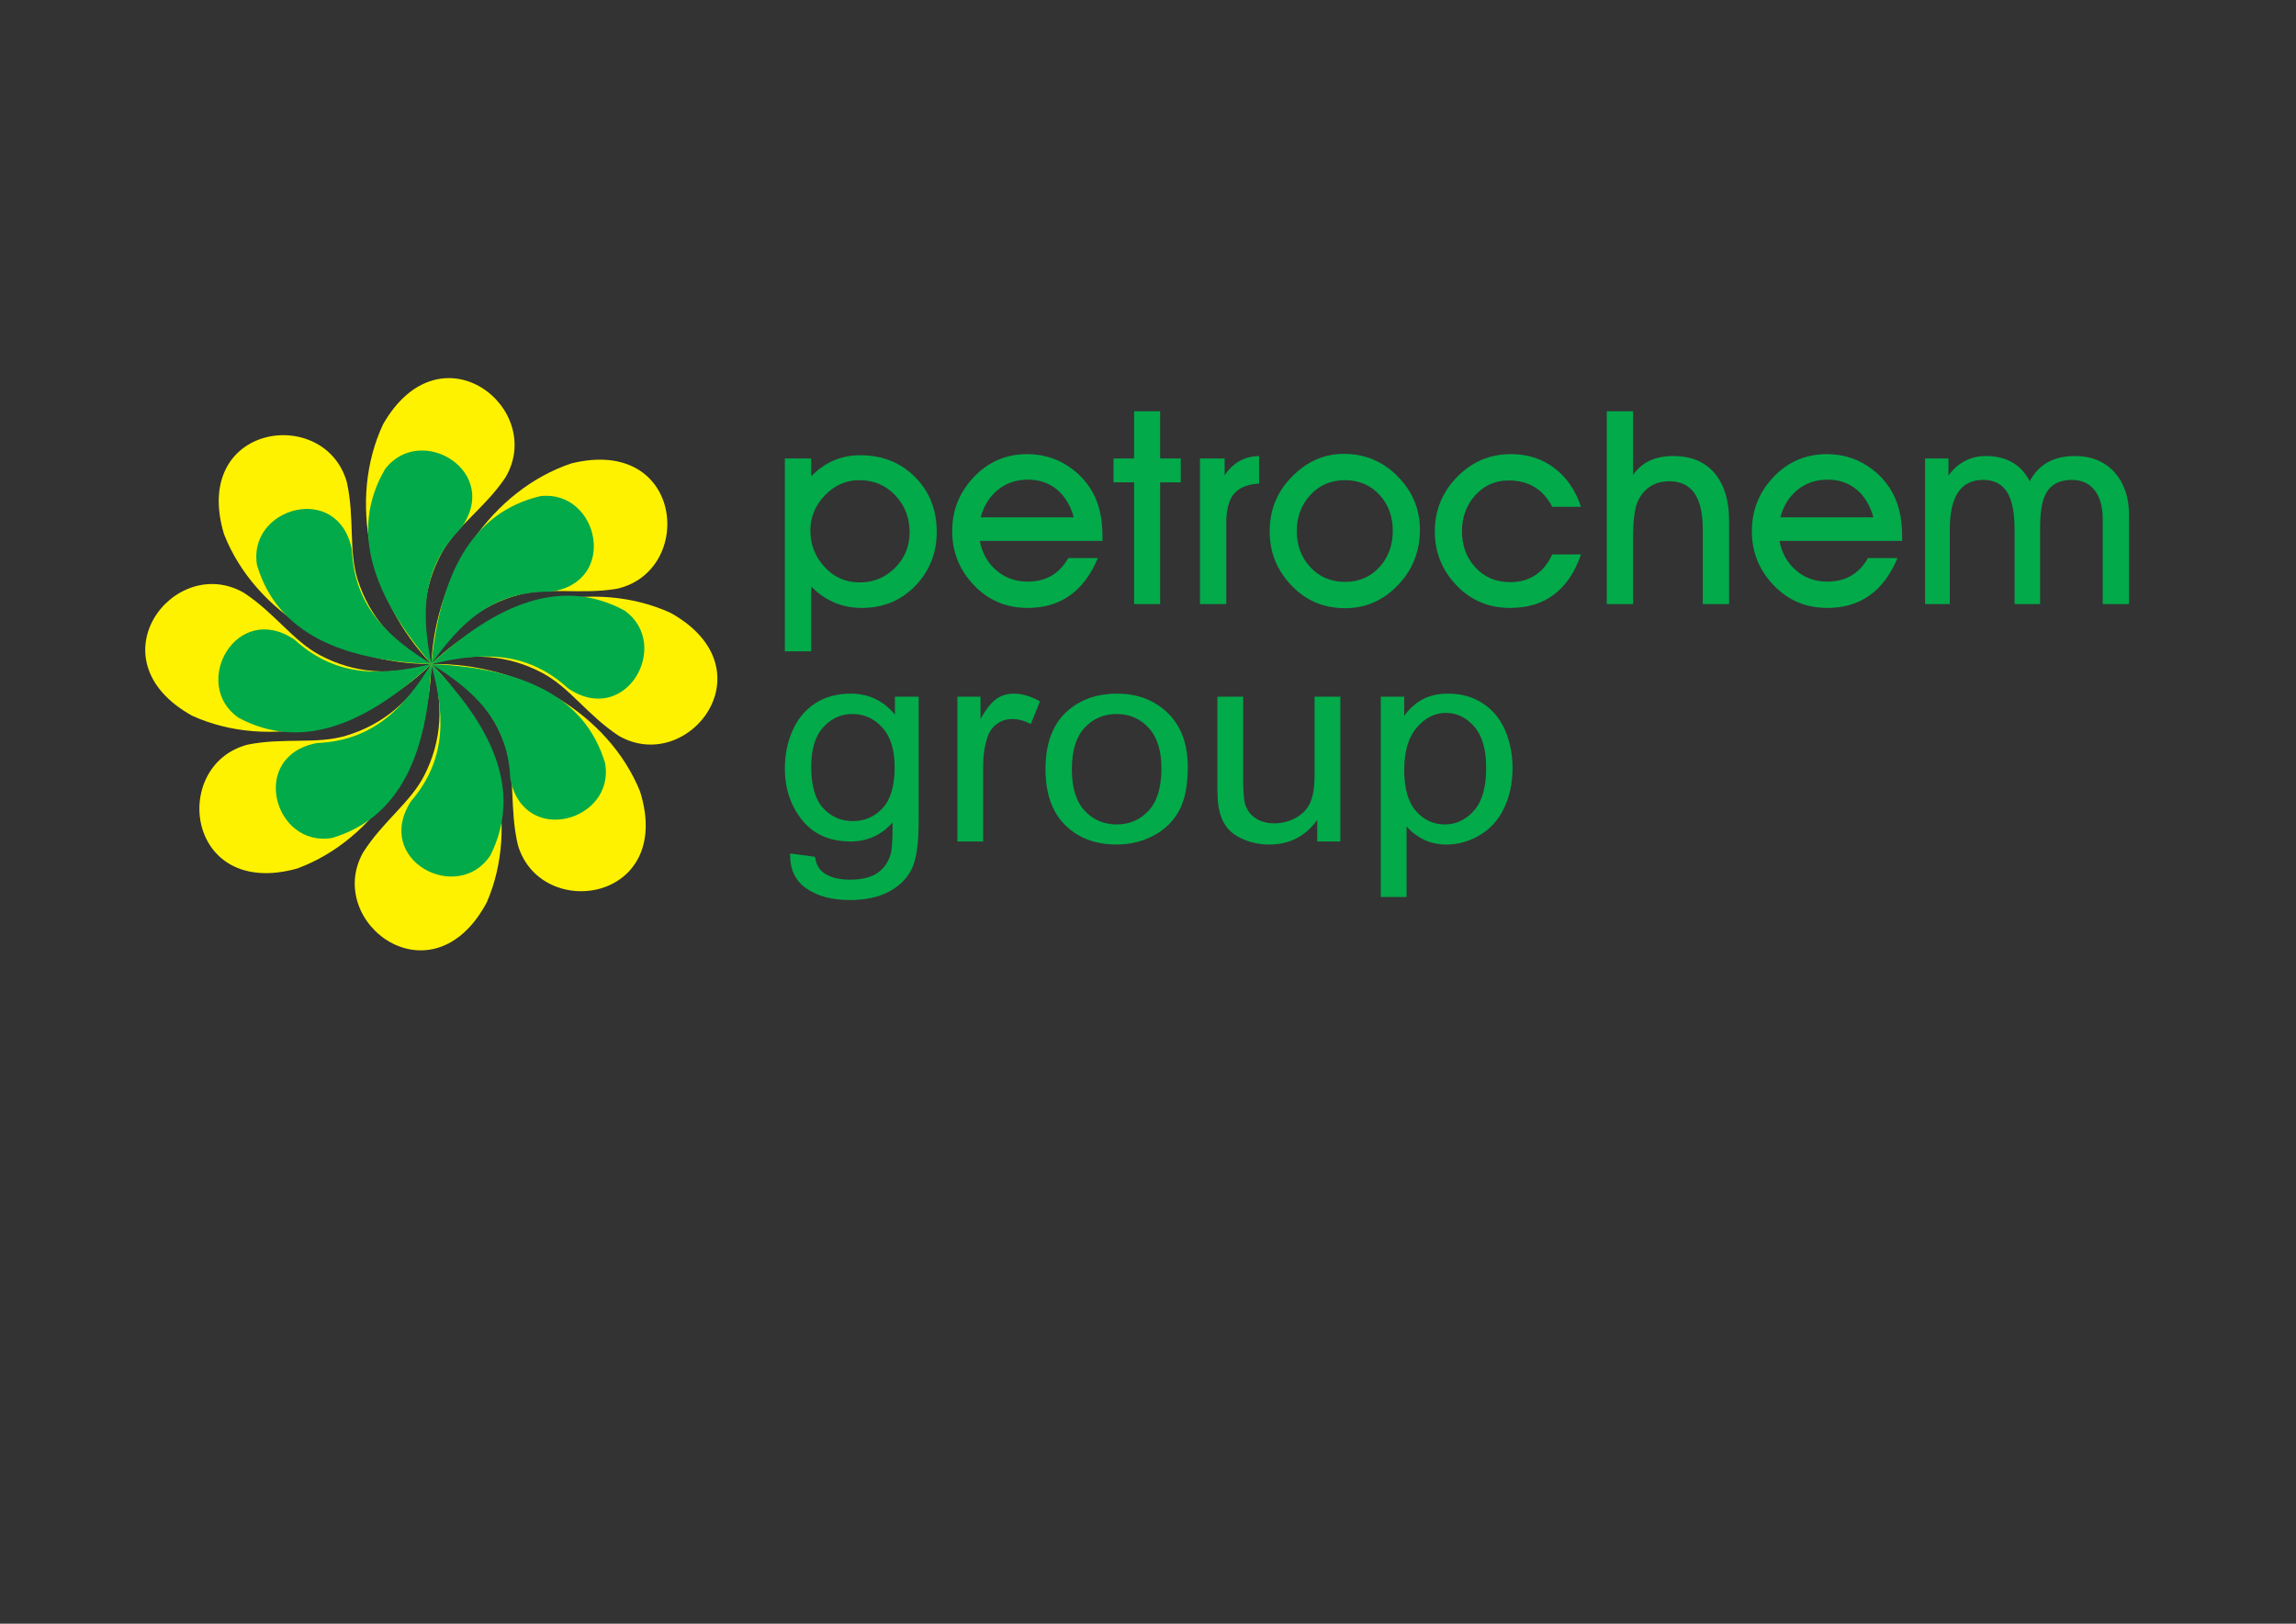 <svg xmlns="http://www.w3.org/2000/svg" xmlns:xlink="http://www.w3.org/1999/xlink" version="1.1" width="841.89pt" height="595.276pt" viewBox="0 0 841.89 595.276">
<rect x="0" y="0" width="841.89" height="595.276" fill="#333333" stroke="none"/>
<g id="layer_1" data-name="">
<path transform="matrix(1,0,0,-1,0,595.276)" d="M158.161 351.835C153.85 366.531 155.207 380.197 161.958 392.531 167.373 402.428 177.696 408.917 185.32 420.202 200.325 445.464 161.607 476.524 140.5 439.794 127.479 412.115 135.225 375.865 158.161 351.835" fill="#fff200" fill-rule="evenodd"/>
<path transform="matrix(1,0,0,-1,0,595.276)" d="M158.161 351.835C144.523 358.804 135.529 369.182 131.21 382.563 127.744 393.299 130.125 405.257 127.168 418.551 119.131 446.813 69.959 440.037 82.132 399.461 93.288 370.979 124.942 351.691 158.161 351.835" fill="#fff200" fill-rule="evenodd"/>
<path transform="matrix(1,0,0,-1,0,595.276)" d="M158.161 351.835C143.531 347.304 129.847 348.457 117.413 355.022 107.436 360.29 100.794 370.514 89.396 377.968 63.912 392.594 33.435 353.416 70.476 332.861 98.347 320.255 134.477 328.542 158.161 351.835" fill="#fff200" fill-rule="evenodd"/>
<path transform="matrix(1,0,0,-1,0,595.276)" d="M158.161 351.835C150.902 338.349 140.333 329.58 126.862 325.549 116.054 322.314 104.15 324.951 90.796 322.279 62.368 314.851 68.088 265.545 108.915 276.844 137.63 287.387 157.593 318.621 158.161 351.835" fill="#fff200" fill-rule="evenodd"/>
<path transform="matrix(1,0,0,-1,0,595.276)" d="M158.161 351.835C162.918 337.277 161.978 323.576 155.605 311.042 150.493 300.986 140.373 294.185 133.096 282.673 118.866 256.966 158.512 227.099 178.491 264.454 190.664 292.516 181.818 328.514 158.161 351.835" fill="#fff200" fill-rule="evenodd"/>
<path transform="matrix(1,0,0,-1,0,595.276)" d="M158.161 351.835C171.876 345.018 180.984 334.74 185.452 321.407 189.037 310.711 186.788 298.727 189.893 285.467 198.242 257.295 247.335 264.616 234.714 305.054 223.243 333.411 191.377 352.348 158.161 351.835" fill="#fff200" fill-rule="evenodd"/>
<path transform="matrix(1,0,0,-1,0,595.276)" d="M158.161 351.835C172.803 356.329 186.484 355.142 198.902 348.544 208.865 343.252 215.481 333.01 226.86 325.527 252.307 310.837 282.883 349.938 245.894 370.587 218.056 383.263 181.905 375.068 158.161 351.835" fill="#fff200" fill-rule="evenodd"/>
<path transform="matrix(1,0,0,-1,0,595.276)" d="M158.161 351.835C165.802 365.108 176.617 373.573 190.197 377.219 201.093 380.144 212.917 377.169 226.342 379.458 254.97 386.073 250.658 435.522 209.525 425.391 180.522 415.672 159.676 385.02 158.161 351.835" fill="#fff200" fill-rule="evenodd"/>
<path transform="matrix(1,0,0,-1,0,595.276)" d="M158.161 351.835C154.75 369.239 153.981 386.338 168.983 401.62 184.178 422.31 154.231 440.447 141.185 423.272 127.955 400.633 136.961 376.612 158.161 351.835" fill="#02aa4a" fill-rule="evenodd"/>
<path transform="matrix(1,0,0,-1,0,595.276)" d="M158.161 351.835C143.086 361.177 130.031 372.247 129.039 393.639 124.215 418.851 90.547 409.245 94.258 387.998 101.848 362.899 125.579 353.156 158.161 351.835" fill="#02aa4a" fill-rule="evenodd"/>
<path transform="matrix(1,0,0,-1,0,595.276)" d="M158.161 351.835C140.899 347.765 123.842 346.346 108.001 360.758 86.749 375.155 69.763 344.541 87.422 332.156 110.547 319.796 134.208 329.708 158.161 351.835" fill="#02aa4a" fill-rule="evenodd"/>
<path transform="matrix(1,0,0,-1,0,595.276)" d="M158.161 351.835C148.764 336.794 137.646 323.78 116.25 322.867 91.02 318.137 100.502 284.434 121.763 288.066 146.89 295.563 156.72 319.258 158.161 351.835" fill="#02aa4a" fill-rule="evenodd"/>
<path transform="matrix(1,0,0,-1,0,595.276)" d="M158.161 351.835C162.711 334.693 164.606 317.682 150.642 301.445 136.843 279.8 167.919 263.674 179.806 281.672 191.516 305.133 180.948 328.508 158.161 351.835" fill="#02aa4a" fill-rule="evenodd"/>
<path transform="matrix(1,0,0,-1,0,595.276)" d="M158.161 351.835C168.411 366.309 180.262 378.659 201.675 378.336 227.135 381.603 219.614 415.797 198.179 413.398 172.662 407.363 161.48 384.275 158.161 351.835" fill="#02aa4a" fill-rule="evenodd"/>
<path transform="matrix(1,0,0,-1,0,595.276)" d="M158.161 351.835C175.424 355.903 192.482 357.32 208.321 342.907 229.571 328.507 246.561 359.119 228.903 371.506 205.779 383.869 182.118 373.959 158.161 351.835" fill="#02aa4a" fill-rule="evenodd"/>
<path transform="matrix(1,0,0,-1,0,595.276)" d="M158.161 351.835C173.196 342.428 186.203 331.301 187.102 309.905 191.816 284.672 225.525 294.132 221.907 315.395 214.426 340.527 190.738 350.373 158.161 351.835" fill="#02aa4a" fill-rule="evenodd"/>
<path transform="matrix(1,0,0,-1,0,595.276)" d="M297.143 400.841C297.143 395.687 298.85 391.245 302.244 387.532 305.76 383.67 310.069 381.75 315.191 381.75 320.309 381.75 324.654 383.538 328.218 387.117 331.761 390.697 333.537 395.038 333.537 400.144 333.537 405.464 331.777 409.974 328.282 413.682 324.787 417.379 320.377 419.235 315.09 419.235 310.234 419.235 306.026 417.379 302.462 413.682 298.914 409.974 297.143 405.697 297.143 400.841ZM297.44 380.255V356.489H287.792V427.192H297.44V420.645C302.462 425.799 308.462 428.384 315.404 428.384 323.51 428.384 330.223 425.714 335.526 420.395 340.83 415.076 343.479 408.363 343.479 400.277 343.479 392.602 340.91 386.058 335.756 380.654 330.521 375.149 323.941 372.399 316.036 372.399 308.824 372.399 302.627 375.021 297.44 380.255ZM393.714 405.613C392.554 409.857 390.581 413.187 387.795 415.607 384.815 418.16 381.199 419.437 376.926 419.437 372.618 419.437 368.937 418.176 365.869 415.672 362.82 413.171 360.714 409.821 359.591 405.613ZM359.293 396.963C360.102 392.554 362.108 388.974 365.289 386.207 368.49 383.437 372.315 382.048 376.826 382.048 383.522 382.048 388.491 384.931 391.725 390.697H402.565C397.475 378.5 388.89 372.399 376.826 372.399 368.985 372.399 362.422 375.186 357.102 380.755 351.799 386.304 349.149 392.9 349.149 400.543 349.149 408.017 351.666 414.496 356.723 419.996 362.091 425.847 368.736 428.783 376.628 428.783 382.942 428.783 388.544 426.894 393.448 423.113 398.353 419.32 401.587 414.431 403.145 408.415 403.89 405.496 404.252 402.182 404.252 398.469V396.963ZM415.854 373.793V418.442H408.299V427.192H415.854V444.492H425.401V427.192H432.959V418.442H425.401V373.793ZM449.651 373.793H440.002V427.192H449.051V421.043C452.168 425.666 456.38 428.018 461.683 428.087V418.027C457.189 417.713 454.024 416.32 452.168 413.851 450.492 411.628 449.651 408.182 449.651 403.506ZM475.503 400.543C475.503 395.32 477.146 390.947 480.412 387.399 483.742 383.771 488.019 381.947 493.221 381.947 498.375 381.947 502.62 383.803 505.95 387.5 509.115 391.08 510.706 395.453 510.706 400.639 510.706 405.894 509.099 410.272 505.902 413.783 502.604 417.411 498.344 419.235 493.141 419.235 487.95 419.235 483.694 417.379 480.36 413.682 477.13 410.139 475.503 405.762 475.503 400.543ZM465.561 400.442C465.561 408.049 468.082 414.528 473.135 419.9 478.769 425.884 485.284 428.88 492.69 428.88 500.498 428.88 507.094 426.129 512.514 420.613 517.934 415.092 520.652 408.597 520.652 401.123 520.652 393.432 518.163 386.836 513.174 381.383 507.641 375.335 500.993 372.303 493.221 372.303 485.397 372.303 478.821 375.085 473.518 380.654 468.215 386.207 465.561 392.819 465.561 400.442ZM579.718 392.006C575.196 378.931 566.526 372.399 553.7 372.399 545.86 372.399 539.312 375.17 534.041 380.703 528.758 386.223 526.12 392.819 526.12 400.442 526.12 407.916 528.641 414.363 533.695 419.799 539.264 425.783 546.025 428.783 553.998 428.783 560.244 428.783 565.616 427.043 570.106 423.544 574.515 420.182 577.712 415.49 579.718 409.474H569.179C565.845 415.921 560.51 419.135 553.153 419.135 548.179 419.135 544.036 417.246 540.722 413.469 537.621 409.889 536.067 405.564 536.067 400.49 536.067 395.256 537.689 390.878 540.919 387.315 544.253 383.67 548.51 381.846 553.7 381.846 560.84 381.846 566.014 385.229 569.179 392.006ZM598.813 373.793H589.169V444.492H598.813V421.124C601.946 425.767 606.851 428.087 613.531 428.087 620.389 428.087 625.595 425.799 629.159 421.241 632.389 417.097 634.016 411.496 634.016 404.437V373.793H624.367V401.32C624.367 413.006 620.292 418.837 612.154 418.837 606.983 418.837 603.186 416.57 600.802 412.043 599.477 409.559 598.813 404.884 598.813 398.054ZM686.932 405.613C685.773 409.857 683.799 413.187 681.013 415.607 678.033 418.16 674.417 419.437 670.144 419.437 665.836 419.437 662.155 418.176 659.087 415.672 656.038 413.171 653.932 409.821 652.809 405.613ZM652.511 396.963C653.32 392.554 655.326 388.974 658.507 386.207 661.708 383.437 665.533 382.048 670.044 382.048 676.74 382.048 681.709 384.931 684.943 390.697H695.783C690.693 378.5 682.108 372.399 670.044 372.399 662.203 372.399 655.64 375.186 650.32 380.755 645.017 386.304 642.367 392.9 642.367 400.543 642.367 408.017 644.884 414.496 649.942 419.996 655.309 425.847 661.953 428.783 669.846 428.783 676.16 428.783 681.762 426.894 686.666 423.113 691.571 419.32 694.804 414.431 696.363 408.415 697.108 405.496 697.47 402.182 697.47 398.469V396.963ZM738.705 400.74C738.705 406.176 738.093 410.304 736.849 413.119 735.077 417.262 731.827 419.336 727.12 419.336 719.002 419.336 714.939 413.272 714.939 401.123V373.793H705.891V427.192H714.443V420.943C717.975 425.698 722.545 428.087 728.183 428.087 735.689 428.087 741.045 425.002 744.258 418.853 747.524 425.002 753.024 428.087 760.764 428.087 767.014 428.087 771.951 426.013 775.567 421.873 778.962 417.927 780.669 412.772 780.669 406.426V373.793H771.024V404.916C771.024 409.06 770.195 412.374 768.556 414.862 766.567 417.842 763.631 419.336 759.705 419.336 754.949 419.336 751.684 417.479 749.892 413.751 748.668 411.166 748.055 407.155 748.055 401.719V373.793H738.705Z" fill="#02aa4a"/>
<path transform="matrix(1,0,0,-1,0,595.276)" d="M289.724 282.385 298.848 281.158C299.224 278.466 300.297 276.506 302.051 275.262 304.394 273.609 307.597 272.774 311.658 272.774 316.023 272.774 319.404 273.609 321.784 275.262 324.163 276.915 325.773 279.249 326.614 282.232 327.097 284.055 327.33 287.89 327.294 293.735 323.161 289.1 318.027 286.782 311.873 286.782 304.215 286.782 298.276 289.406 294.089 294.672 289.885 299.921 287.792 306.226 287.792 313.572 287.792 318.633 288.758 323.302 290.672 327.58 292.587 331.857 295.377 335.146 299.027 337.481 302.677 339.816 306.971 340.975 311.908 340.975 318.474 340.975 323.895 338.418 328.153 333.306V339.85H336.848V294.024C336.848 285.76 335.971 279.914 334.2 276.472 332.447 273.029 329.638 270.303 325.827 268.309 321.998 266.315 317.293 265.309 311.711 265.309 305.074 265.309 299.725 266.724 295.646 269.57 291.549 272.399 289.581 276.676 289.724 282.385ZM297.453 314.219C297.453 307.283 298.902 302.222 301.8 299.035 304.716 295.848 308.348 294.246 312.713 294.246 317.061 294.246 320.692 295.831 323.644 299.001 326.578 302.171 328.046 307.147 328.046 313.929 328.046 320.405 326.525 325.296 323.501 328.585 320.478 331.874 316.828 333.51 312.57 333.51 308.366 333.51 304.806 331.891 301.854 328.654 298.92 325.416 297.453 320.61 297.453 314.219ZM351.053 286.782V339.85H359.533V331.721C361.698 335.487 363.701 337.975 365.544 339.168 367.387 340.378 369.409 340.975 371.609 340.975 374.793 340.975 378.032 340.02 381.324 338.129L377.96 329.829C375.67 331.057 373.38 331.67 371.09 331.67 369.033 331.67 367.19 331.074 365.562 329.898 363.934 328.722 362.771 327.086 362.073 324.99 361.018 321.803 360.499 318.309 360.499 314.509V286.782ZM383.363 313.316C383.363 323.115 386.226 330.375 391.969 335.095 396.745 339.015 402.596 340.975 409.484 340.975 417.123 340.975 423.384 338.589 428.251 333.817 433.099 329.063 435.532 322.467 435.532 314.066 435.532 307.249 434.459 301.898 432.312 297.995 430.165 294.093 427.034 291.059 422.919 288.895 418.822 286.731 414.332 285.657 409.484 285.657 401.683 285.657 395.386 288.026 390.573 292.781 385.76 297.535 383.363 304.386 383.363 313.316ZM393.024 313.299C393.024 306.516 394.58 301.438 397.693 298.081 400.825 294.707 404.742 293.019 409.484 293.019 414.171 293.019 418.071 294.707 421.202 298.098 424.315 301.489 425.871 306.652 425.871 313.589 425.871 320.133 424.297 325.092 421.166 328.449 418.035 331.823 414.135 333.51 409.484 333.51 404.742 333.51 400.825 331.84 397.693 328.483 394.58 325.126 393.024 320.065 393.024 313.299ZM482.996 286.782V294.672C478.666 288.656 472.798 285.657 465.373 285.657 462.099 285.657 459.04 286.254 456.196 287.447 453.351 288.656 451.24 290.156 449.863 291.963 448.485 293.786 447.519 296.002 446.964 298.626 446.589 300.398 446.392 303.193 446.392 307.011V339.85H455.838V310.487C455.838 305.8 456.034 302.631 456.41 301.012 457.001 298.643 458.253 296.802 460.185 295.456 462.099 294.11 464.461 293.428 467.288 293.428 470.114 293.428 472.762 294.11 475.231 295.49 477.7 296.87 479.453 298.762 480.491 301.131 481.51 303.5 482.029 306.959 482.029 311.475V339.85H491.476V286.782ZM506.307 266.434V339.85H514.895V332.88C516.916 335.572 519.206 337.601 521.764 338.947 524.305 340.293 527.4 340.975 531.032 340.975 535.791 340.975 539.977 339.816 543.609 337.481 547.24 335.163 549.978 331.874 551.838 327.648 553.681 323.405 554.611 318.769 554.611 313.708 554.611 308.306 553.592 303.432 551.552 299.086 549.513 294.757 546.543 291.435 542.643 289.117 538.76 286.816 534.663 285.657 530.37 285.657 527.221 285.657 524.394 286.288 521.908 287.549 519.403 288.81 517.363 290.395 515.753 292.321V266.434ZM514.895 312.992C514.895 306.192 516.344 301.165 519.224 297.91 522.122 294.655 525.629 293.019 529.744 293.019 533.93 293.019 537.508 294.707 540.478 298.081 543.466 301.455 544.951 306.67 544.951 313.742 544.951 320.491 543.502 325.535 540.585 328.892 537.669 332.249 534.198 333.92 530.155 333.92 526.147 333.92 522.605 332.13 519.528 328.568 516.433 324.99 514.895 319.809 514.895 312.992" fill="#02aa4a"/>
</g>
</svg>
